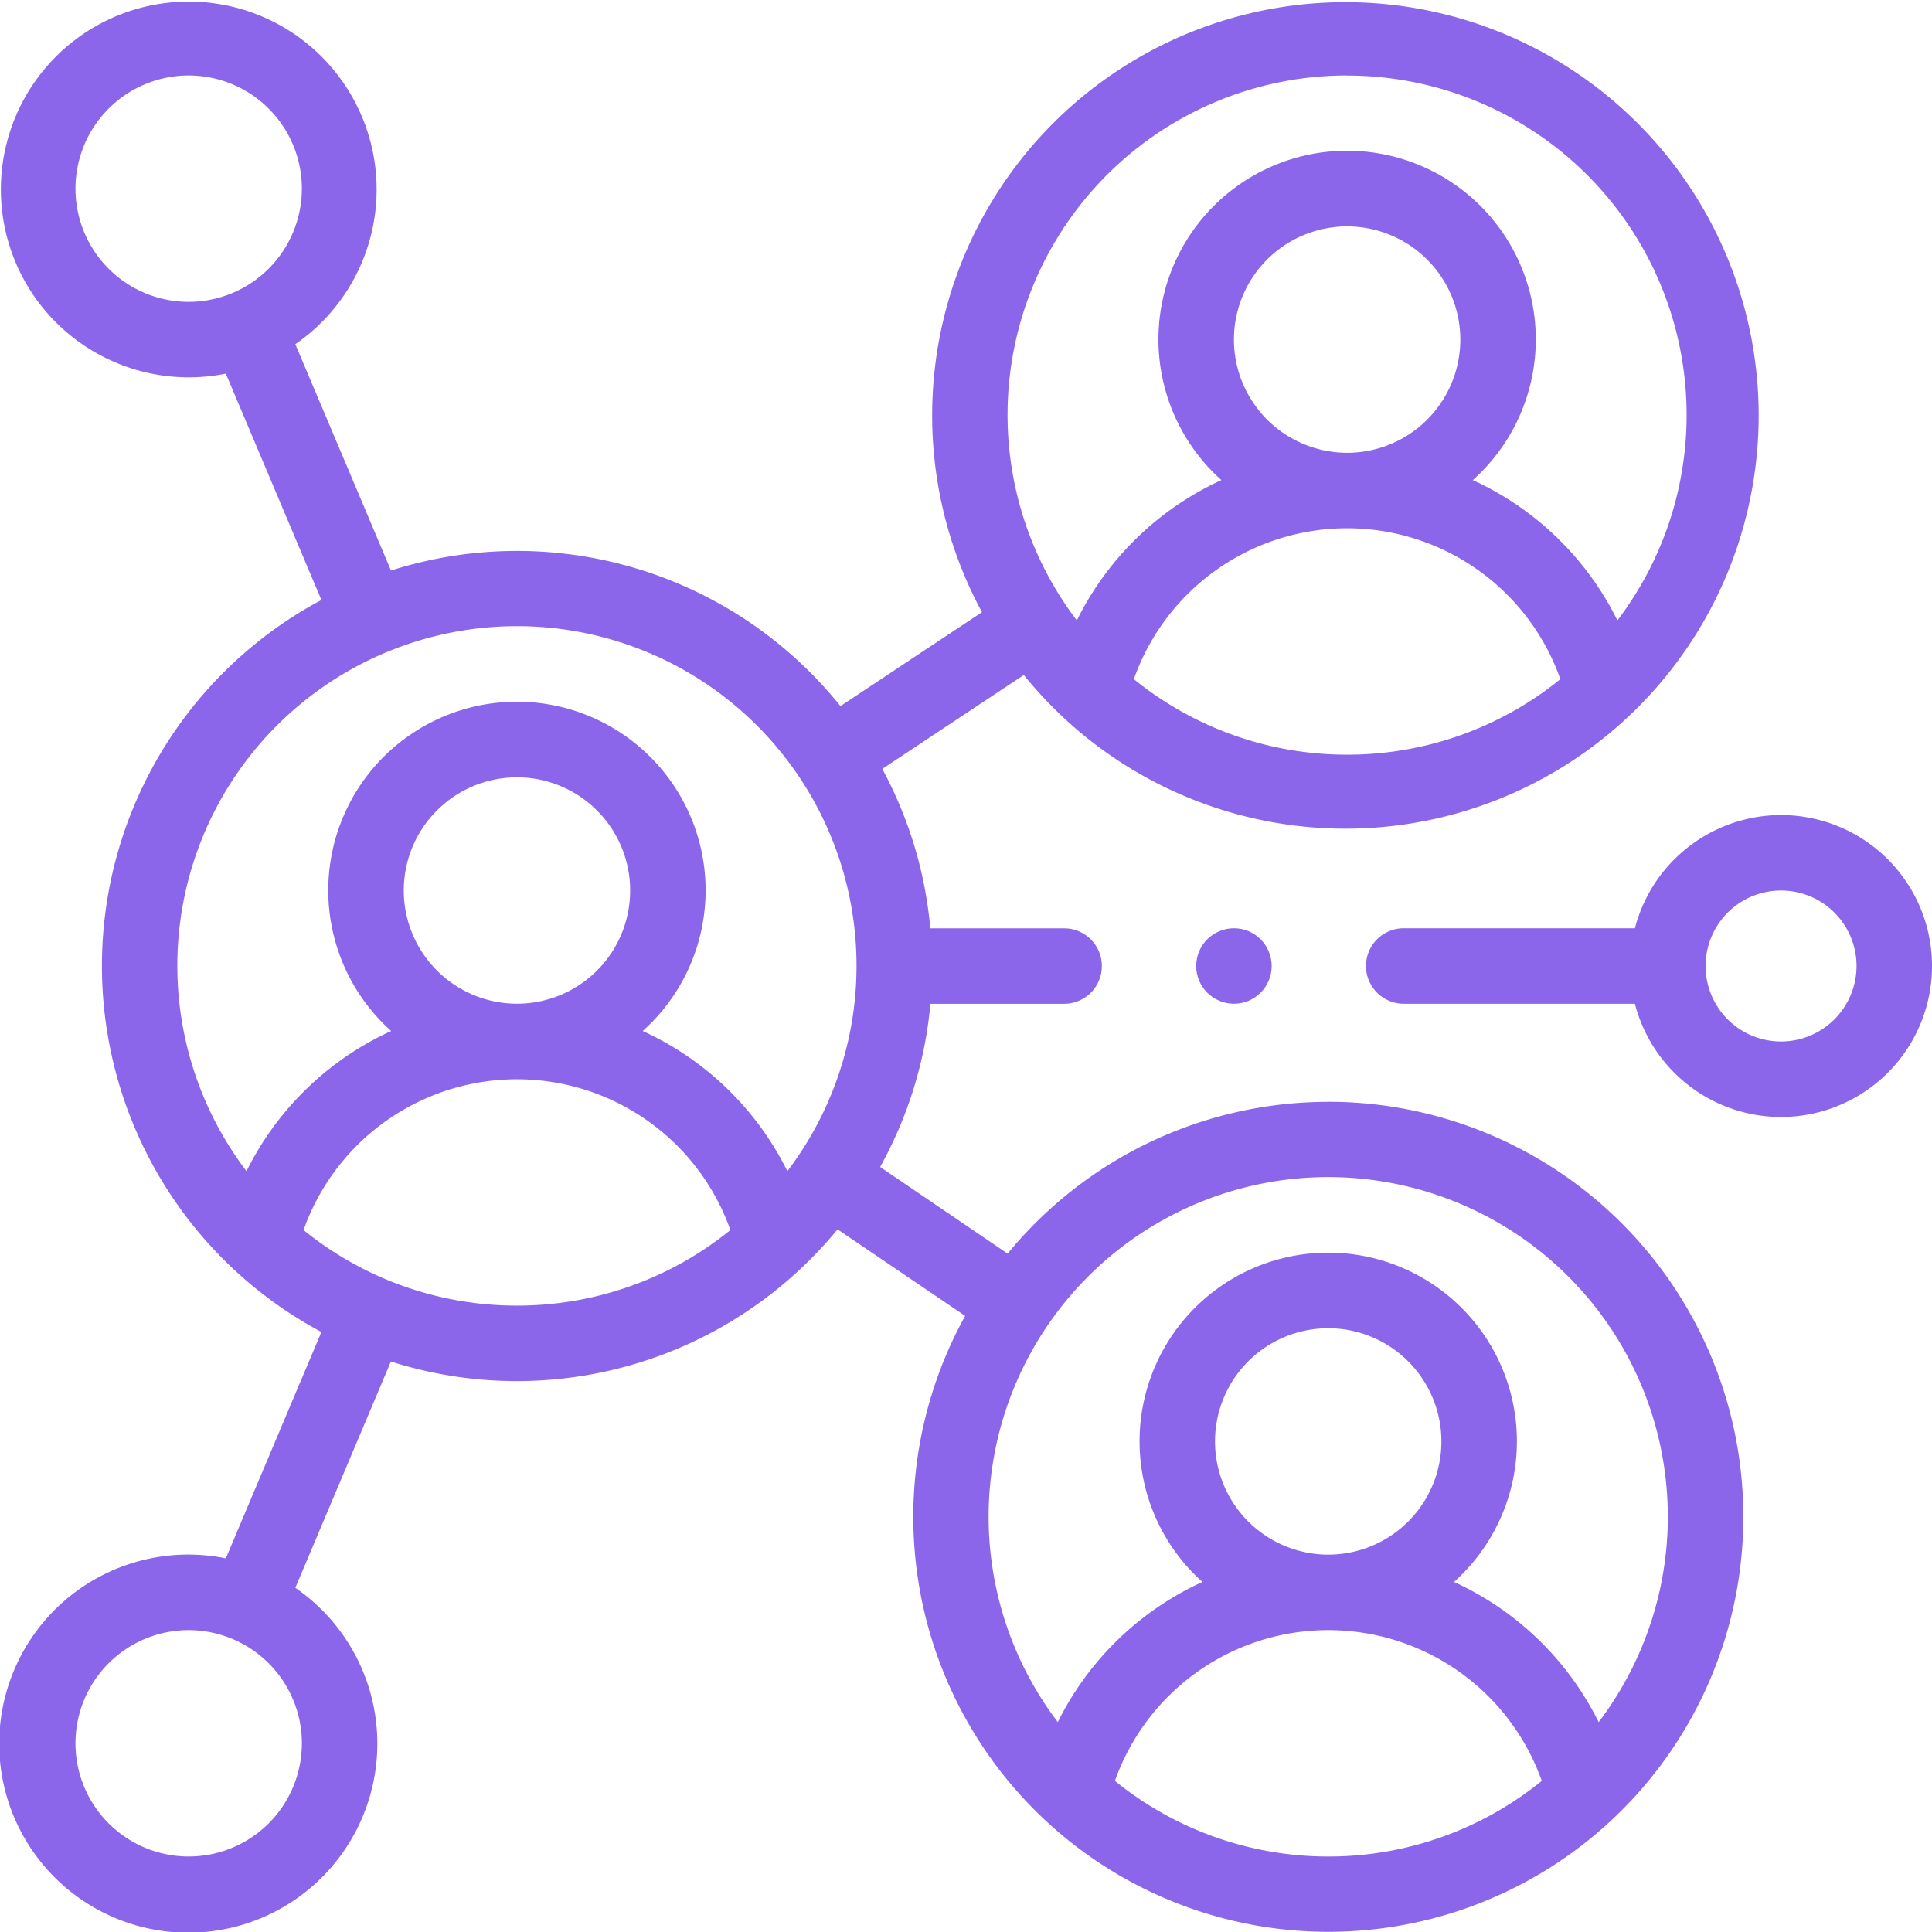 <svg height="90" viewBox="0 0 90 90" width="90" xmlns="http://www.w3.org/2000/svg"><g fill="#8b65ea"><circle cx="57.481" cy="45" r="1.758"/><path d="m61.875 51.328a19.306 19.306 0 0 0 -14.935 7.072l-5.94-4.039a19.194 19.194 0 0 0 2.342-7.6h6.228a1.758 1.758 0 0 0 0-3.516h-6.233a19.192 19.192 0 0 0 -2.237-7.426l6.594-4.376a19.251 19.251 0 1 0 -1.949-2.926l-6.594 4.376a19.32 19.32 0 0 0 -20.937-6.316l-4.457-10.543a8.752 8.752 0 1 0 -3.237 1.372l4.452 10.543a19.329 19.329 0 0 0 0 34.1l-4.452 10.545a8.807 8.807 0 1 0 3.237 1.372l4.452-10.542a19.319 19.319 0 0 0 20.807-6.157l5.945 4.033a19.333 19.333 0 1 0 16.914-9.975zm.879-16.172a15.744 15.744 0 0 1 -9.935-3.518 10.535 10.535 0 0 1 19.869 0 15.744 15.744 0 0 1 -9.934 3.518zm-5.273-19.336a5.273 5.273 0 1 1 5.273 5.273 5.279 5.279 0 0 1 -5.273-5.273zm5.273-12.3a15.811 15.811 0 0 1 12.591 25.38 14.015 14.015 0 0 0 -6.735-6.535 8.789 8.789 0 1 0 -11.712 0 14.015 14.015 0 0 0 -6.735 6.535 15.811 15.811 0 0 1 12.591-25.384zm-53.965 10.542a5.273 5.273 0 1 1 5.273-5.273 5.279 5.279 0 0 1 -5.273 5.273zm5.273 67.148a5.273 5.273 0 1 1 -5.273-5.273 5.279 5.279 0 0 1 5.274 5.274zm10.02-20.39a15.745 15.745 0 0 1 -9.942-3.52 10.549 10.549 0 0 1 19.885 0 15.745 15.745 0 0 1 -9.943 3.52zm-5.273-19.336a5.273 5.273 0 1 1 5.273 5.273 5.279 5.279 0 0 1 -5.273-5.273zm17.87 13.074a14.007 14.007 0 0 0 -6.739-6.53 8.789 8.789 0 1 0 -11.718 0 14.008 14.008 0 0 0 -6.739 6.53 15.82 15.82 0 1 1 25.195 0zm25.2 31.926a15.745 15.745 0 0 1 -9.942-3.524 10.549 10.549 0 0 1 19.885 0 15.745 15.745 0 0 1 -9.947 3.524zm-5.279-19.336a5.273 5.273 0 1 1 5.273 5.273 5.279 5.279 0 0 1 -5.273-5.273zm17.872 13.075a14.007 14.007 0 0 0 -6.739-6.53 8.789 8.789 0 1 0 -11.718 0 14.008 14.008 0 0 0 -6.739 6.53 15.82 15.82 0 1 1 25.195 0z"/><path d="m381.336 216a7.044 7.044 0 0 0 -6.809 5.273h-10.769a1.758 1.758 0 0 0 0 3.516h10.769a7.032 7.032 0 1 0 6.809-8.789zm0 10.547a3.516 3.516 0 1 1 3.516-3.516 3.52 3.52 0 0 1 -3.516 3.516z" transform="translate(-298.367 -178.031)"/></g></svg>